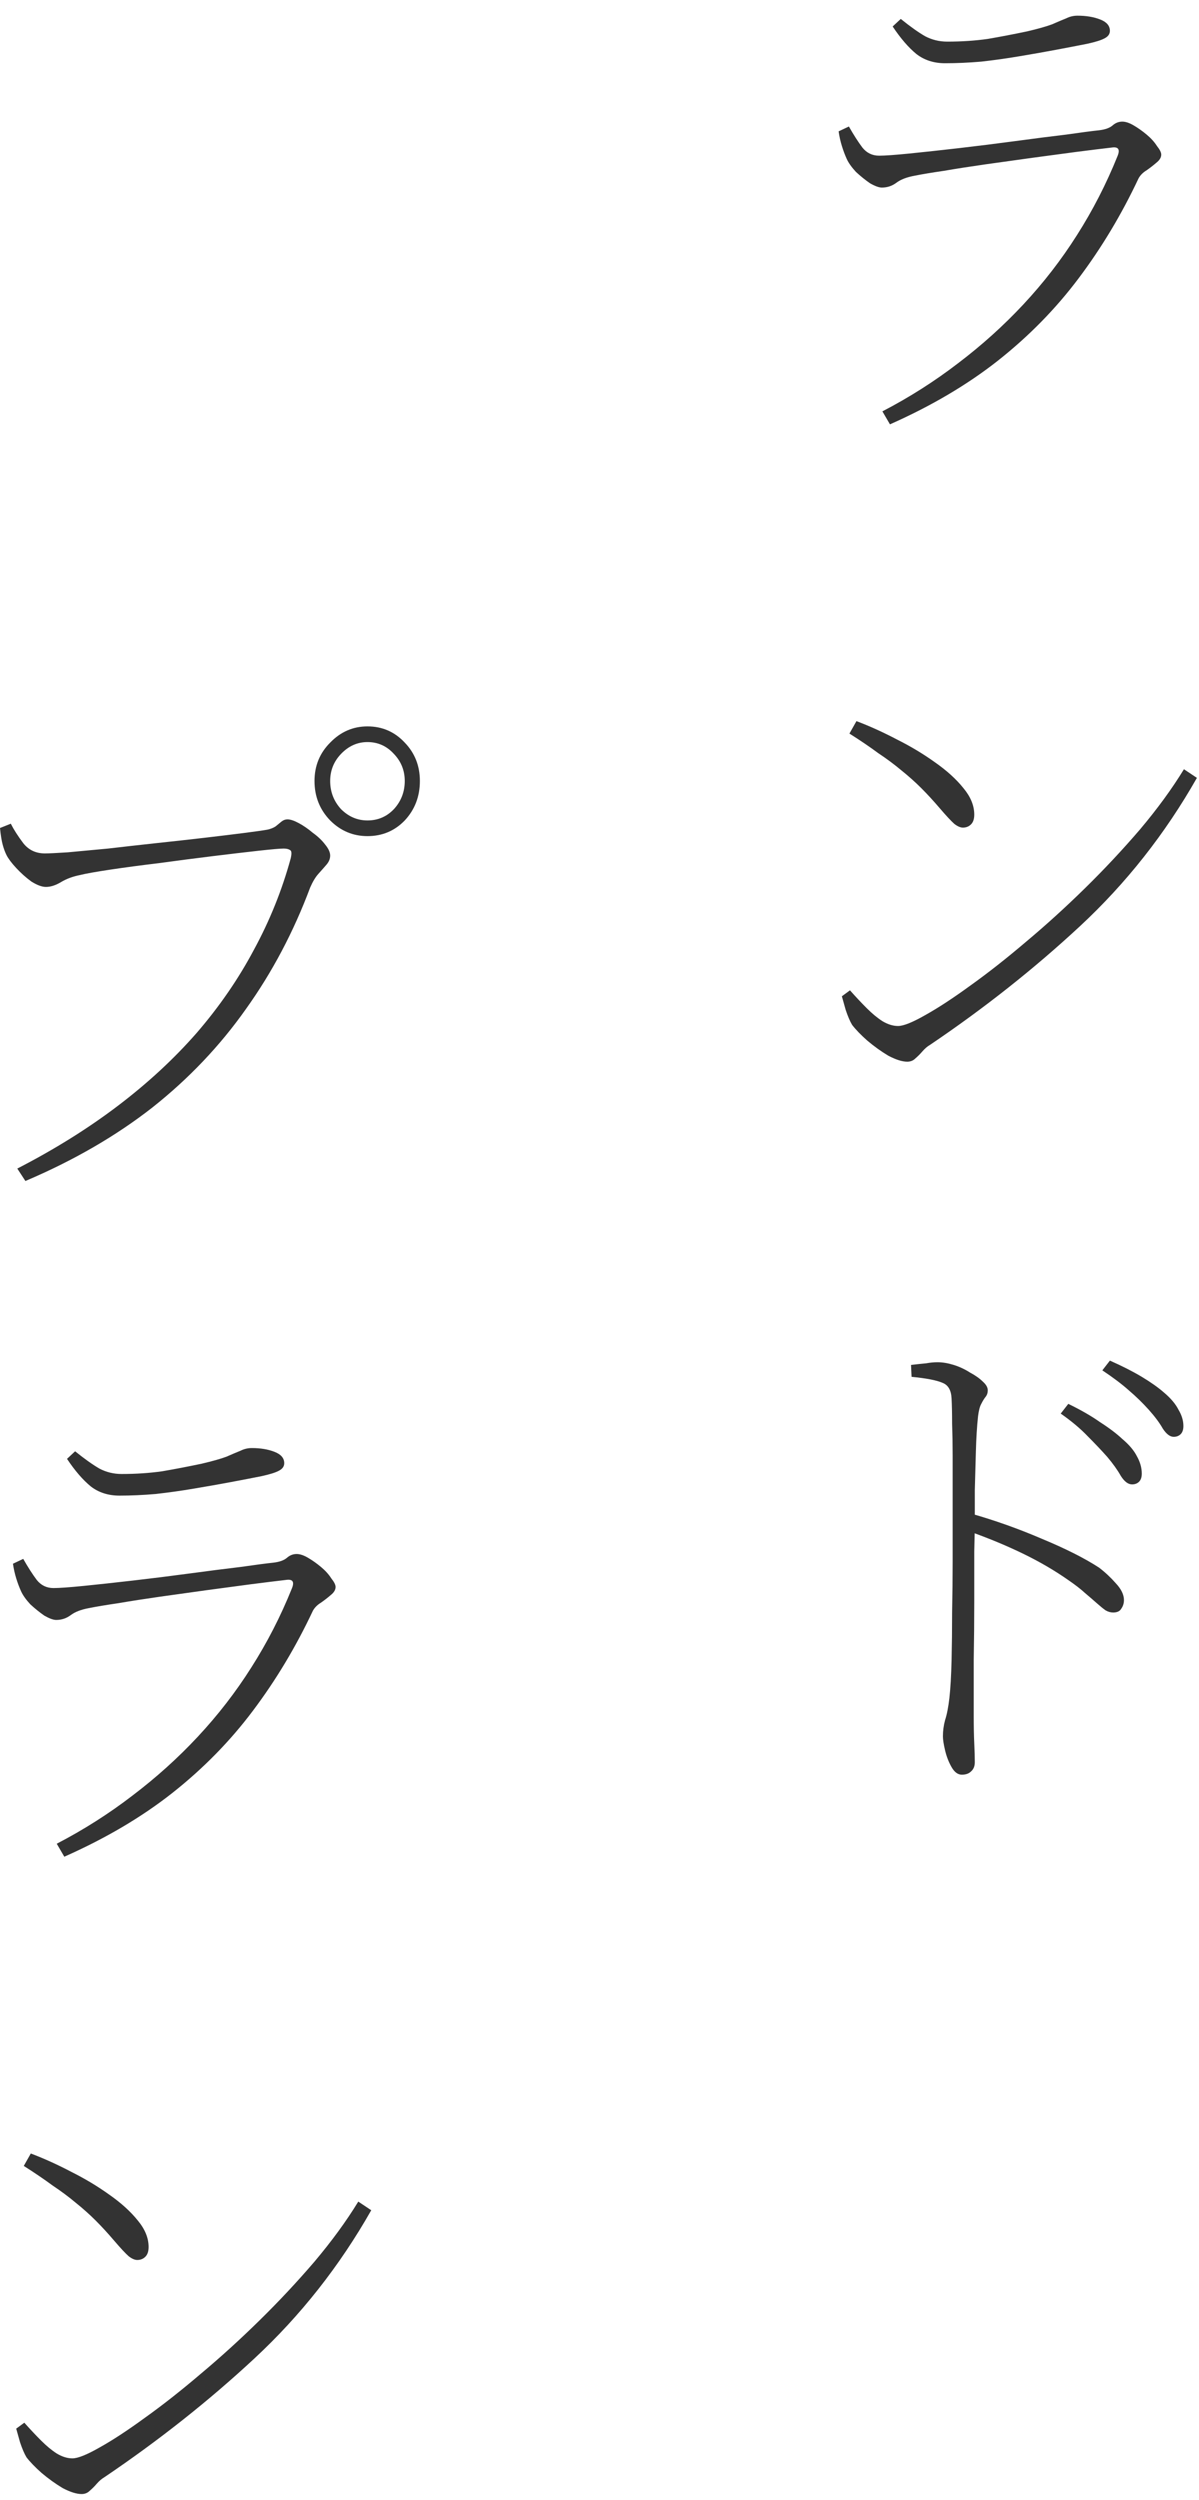<svg width="71" height="148" viewBox="0 0 71 148" fill="none" xmlns="http://www.w3.org/2000/svg">
<path d="M1.824 127.48C2.613 127.779 3.413 128.142 4.224 128.568C5.035 128.974 5.781 129.422 6.464 129.912C7.168 130.403 7.733 130.915 8.16 131.448C8.587 131.96 8.8 132.483 8.8 133.016C8.8 133.272 8.736 133.464 8.608 133.592C8.48 133.72 8.32 133.784 8.128 133.784C7.979 133.784 7.808 133.71 7.616 133.56C7.424 133.39 7.136 133.08 6.752 132.632C6.389 132.206 6.027 131.811 5.664 131.448C5.301 131.086 4.907 130.734 4.48 130.392C4.075 130.051 3.616 129.71 3.104 129.368C2.613 129.006 2.048 128.622 1.408 128.216L1.824 127.48ZM21.216 130.328L21.984 130.84C20.107 134.147 17.803 137.07 15.072 139.608C12.363 142.126 9.397 144.472 6.176 146.648C6.027 146.734 5.877 146.862 5.728 147.032C5.6 147.182 5.461 147.32 5.312 147.448C5.184 147.576 5.024 147.64 4.832 147.64C4.533 147.64 4.16 147.523 3.712 147.288C3.285 147.032 2.869 146.734 2.464 146.392C2.08 146.051 1.781 145.742 1.568 145.464C1.44 145.251 1.312 144.952 1.184 144.568C1.077 144.184 1.003 143.918 0.96 143.768L1.44 143.416C1.781 143.8 2.112 144.152 2.432 144.472C2.752 144.792 3.061 145.048 3.36 145.24C3.68 145.432 3.989 145.528 4.288 145.528C4.608 145.528 5.141 145.315 5.888 144.888C6.656 144.462 7.552 143.875 8.576 143.128C9.621 142.382 10.72 141.518 11.872 140.536C13.045 139.555 14.208 138.499 15.36 137.368C16.512 136.238 17.6 135.075 18.624 133.88C19.648 132.664 20.512 131.48 21.216 130.328Z" fill="#333333"/>
<path d="M0.768 92.568L1.376 92.28C1.653 92.77 1.92 93.186 2.176 93.528C2.432 93.848 2.763 94.008 3.168 94.008C3.509 94.008 4.107 93.965 4.96 93.88C5.813 93.794 6.795 93.688 7.904 93.56C9.013 93.432 10.123 93.293 11.232 93.144C12.341 92.994 13.344 92.866 14.24 92.76C15.136 92.632 15.787 92.546 16.192 92.504C16.555 92.461 16.821 92.365 16.992 92.216C17.163 92.066 17.355 91.992 17.568 91.992C17.76 91.992 17.984 92.066 18.24 92.216C18.496 92.365 18.752 92.546 19.008 92.76C19.264 92.973 19.467 93.197 19.616 93.432C19.787 93.645 19.872 93.816 19.872 93.944C19.872 94.114 19.776 94.274 19.584 94.424C19.413 94.573 19.221 94.722 19.008 94.872C18.795 95 18.635 95.16 18.528 95.352C17.525 97.485 16.341 99.458 14.976 101.272C13.632 103.064 12.043 104.685 10.208 106.136C8.395 107.565 6.261 108.824 3.808 109.912L3.36 109.144C4.96 108.312 6.453 107.362 7.84 106.296C9.248 105.229 10.539 104.066 11.712 102.808C12.907 101.528 13.963 100.162 14.88 98.712C15.819 97.24 16.619 95.682 17.28 94.04C17.451 93.634 17.333 93.464 16.928 93.528C16.373 93.592 15.68 93.677 14.848 93.784C14.037 93.89 13.163 94.008 12.224 94.136C11.307 94.264 10.389 94.392 9.472 94.52C8.576 94.648 7.755 94.776 7.008 94.904C6.283 95.01 5.707 95.106 5.28 95.192C4.811 95.277 4.448 95.416 4.192 95.608C3.936 95.8 3.648 95.896 3.328 95.896C3.157 95.896 2.923 95.81 2.624 95.64C2.347 95.448 2.069 95.224 1.792 94.968C1.536 94.69 1.355 94.434 1.248 94.2C1.141 93.965 1.045 93.709 0.96 93.432C0.875 93.154 0.811 92.866 0.768 92.568ZM15.488 87.384C14.955 87.49 14.347 87.608 13.664 87.736C12.981 87.864 12.256 87.992 11.488 88.12C10.741 88.248 9.984 88.354 9.216 88.44C8.469 88.504 7.755 88.536 7.072 88.536C6.411 88.536 5.845 88.354 5.376 87.992C4.907 87.608 4.437 87.064 3.968 86.36L4.448 85.912C5.003 86.36 5.483 86.701 5.888 86.936C6.293 87.149 6.731 87.256 7.2 87.256C8.053 87.256 8.853 87.202 9.6 87.096C10.347 86.968 11.125 86.818 11.936 86.648C12.576 86.498 13.067 86.36 13.408 86.232C13.749 86.082 14.027 85.965 14.24 85.88C14.453 85.773 14.677 85.72 14.912 85.72C15.424 85.72 15.872 85.794 16.256 85.944C16.64 86.093 16.832 86.317 16.832 86.616C16.832 86.808 16.725 86.957 16.512 87.064C16.32 87.17 15.979 87.277 15.488 87.384Z" fill="#333333"/>
<path d="M18.624 46.232C18.624 45.336 18.933 44.579 19.552 43.96C20.171 43.32 20.907 43 21.76 43C22.635 43 23.371 43.32 23.968 43.96C24.565 44.579 24.864 45.336 24.864 46.232C24.864 47.149 24.565 47.928 23.968 48.568C23.371 49.187 22.635 49.496 21.76 49.496C20.907 49.496 20.171 49.187 19.552 48.568C18.933 47.928 18.624 47.149 18.624 46.232ZM19.552 46.232C19.552 46.872 19.765 47.427 20.192 47.896C20.64 48.344 21.163 48.568 21.76 48.568C22.379 48.568 22.901 48.344 23.328 47.896C23.755 47.427 23.968 46.872 23.968 46.232C23.968 45.613 23.755 45.08 23.328 44.632C22.901 44.163 22.379 43.928 21.76 43.928C21.163 43.928 20.64 44.163 20.192 44.632C19.765 45.08 19.552 45.613 19.552 46.232ZM2.656 50.52C2.891 50.52 3.339 50.499 4 50.456C4.683 50.392 5.483 50.317 6.4 50.232C7.317 50.125 8.267 50.019 9.248 49.912C10.251 49.805 11.211 49.699 12.128 49.592C13.045 49.485 13.835 49.389 14.496 49.304C15.157 49.219 15.605 49.155 15.84 49.112C16.032 49.069 16.192 49.005 16.32 48.92C16.448 48.813 16.565 48.717 16.672 48.632C16.779 48.547 16.896 48.504 17.024 48.504C17.195 48.504 17.419 48.579 17.696 48.728C17.973 48.877 18.251 49.069 18.528 49.304C18.827 49.517 19.072 49.752 19.264 50.008C19.456 50.243 19.552 50.456 19.552 50.648C19.552 50.84 19.477 51.021 19.328 51.192C19.2 51.341 19.04 51.523 18.848 51.736C18.677 51.928 18.517 52.195 18.368 52.536C17.387 55.16 16.117 57.56 14.56 59.736C13.024 61.912 11.179 63.853 9.024 65.56C6.869 67.245 4.363 68.696 1.504 69.912L1.024 69.176C3.221 68.045 5.205 66.808 6.976 65.464C8.747 64.12 10.304 62.68 11.648 61.144C12.992 59.587 14.123 57.944 15.04 56.216C15.979 54.488 16.704 52.685 17.216 50.808C17.28 50.531 17.269 50.371 17.184 50.328C17.099 50.264 16.971 50.232 16.8 50.232C16.587 50.232 16.096 50.275 15.328 50.36C14.56 50.445 13.653 50.552 12.608 50.68C11.563 50.808 10.496 50.947 9.408 51.096C8.341 51.224 7.381 51.352 6.528 51.48C5.675 51.608 5.077 51.715 4.736 51.8C4.309 51.885 3.936 52.024 3.616 52.216C3.296 52.408 2.997 52.504 2.72 52.504C2.485 52.504 2.197 52.397 1.856 52.184C1.536 51.949 1.237 51.683 0.96 51.384C0.683 51.085 0.491 50.829 0.384 50.616C0.299 50.445 0.224 50.243 0.16 50.008C0.096 49.773 0.043 49.443 0 49.016L0.64 48.76C0.811 49.101 1.056 49.485 1.376 49.912C1.696 50.317 2.123 50.52 2.656 50.52Z" fill="#333333"/>
<path d="M65.564 86.24C65.222 85.856 64.838 85.451 64.412 85.024C63.985 84.576 63.452 84.128 62.812 83.68L63.26 83.104C64.006 83.467 64.636 83.829 65.148 84.192C65.681 84.533 66.118 84.864 66.46 85.184C66.865 85.525 67.153 85.867 67.324 86.208C67.516 86.549 67.612 86.891 67.612 87.232C67.612 87.445 67.558 87.605 67.452 87.712C67.345 87.819 67.206 87.872 67.036 87.872C66.801 87.872 66.577 87.701 66.364 87.36C66.172 87.019 65.905 86.645 65.564 86.24ZM68.028 83.456C67.665 83.051 67.27 82.667 66.844 82.304C66.438 81.941 65.916 81.547 65.276 81.12L65.724 80.544C66.449 80.864 67.078 81.184 67.612 81.504C68.145 81.824 68.582 82.133 68.924 82.432C69.329 82.773 69.617 83.115 69.788 83.456C69.98 83.776 70.076 84.096 70.076 84.416C70.076 84.629 70.022 84.789 69.916 84.896C69.809 85.003 69.67 85.056 69.5 85.056C69.286 85.056 69.073 84.896 68.86 84.576C68.668 84.235 68.39 83.861 68.028 83.456ZM53.948 80.8C54.31 80.757 54.609 80.725 54.844 80.704C55.078 80.661 55.302 80.64 55.516 80.64C55.814 80.64 56.134 80.693 56.476 80.8C56.817 80.907 57.137 81.056 57.436 81.248C57.756 81.419 58.012 81.6 58.204 81.792C58.396 81.963 58.492 82.133 58.492 82.304C58.492 82.453 58.449 82.581 58.364 82.688C58.278 82.795 58.193 82.933 58.108 83.104C58.022 83.253 57.958 83.499 57.916 83.84C57.852 84.437 57.809 85.131 57.788 85.92C57.766 86.688 57.745 87.456 57.724 88.224C57.724 88.971 57.724 89.611 57.724 90.144C57.724 90.421 57.713 90.987 57.692 91.84C57.692 92.672 57.692 93.653 57.692 94.784C57.692 95.915 57.681 97.077 57.66 98.272C57.66 99.467 57.66 100.555 57.66 101.536C57.66 102.197 57.67 102.752 57.692 103.2C57.713 103.648 57.724 104.021 57.724 104.32C57.724 104.555 57.649 104.736 57.5 104.864C57.372 104.992 57.19 105.056 56.956 105.056C56.721 105.056 56.518 104.907 56.348 104.608C56.177 104.309 56.049 103.979 55.964 103.616C55.878 103.253 55.836 102.976 55.836 102.784C55.836 102.464 55.878 102.144 55.964 101.824C56.07 101.504 56.156 101.067 56.22 100.512C56.284 99.936 56.326 99.2 56.348 98.304C56.369 97.387 56.38 96.427 56.38 95.424C56.401 94.4 56.412 93.419 56.412 92.48C56.412 91.541 56.412 90.752 56.412 90.112C56.412 89.493 56.412 88.843 56.412 88.16C56.412 87.477 56.412 86.805 56.412 86.144C56.412 85.483 56.401 84.864 56.38 84.288C56.38 83.691 56.369 83.189 56.348 82.784C56.326 82.293 56.145 81.984 55.804 81.856C55.462 81.707 54.854 81.589 53.98 81.504L53.948 80.8ZM57.5 89.6C58.929 90.005 60.337 90.507 61.724 91.104C63.11 91.68 64.23 92.245 65.084 92.8C65.446 93.077 65.777 93.387 66.076 93.728C66.396 94.069 66.556 94.4 66.556 94.72C66.556 94.912 66.502 95.083 66.396 95.232C66.31 95.381 66.15 95.456 65.916 95.456C65.766 95.456 65.617 95.413 65.468 95.328C65.318 95.221 65.148 95.083 64.956 94.912C64.764 94.741 64.529 94.539 64.252 94.304C63.996 94.069 63.665 93.813 63.26 93.536C62.47 92.981 61.596 92.469 60.636 92C59.676 91.531 58.63 91.093 57.5 90.688V89.6Z" fill="#333333"/>
<path d="M50.716 42.688C51.505 42.987 52.305 43.35 53.116 43.776C53.926 44.182 54.673 44.63 55.356 45.12C56.06 45.611 56.625 46.123 57.052 46.657C57.478 47.169 57.692 47.691 57.692 48.224C57.692 48.48 57.628 48.672 57.5 48.8C57.372 48.928 57.212 48.992 57.02 48.992C56.87 48.992 56.7 48.918 56.508 48.769C56.316 48.598 56.028 48.288 55.644 47.84C55.281 47.414 54.918 47.019 54.556 46.657C54.193 46.294 53.798 45.942 53.372 45.6C52.966 45.259 52.508 44.918 51.996 44.577C51.505 44.214 50.94 43.83 50.3 43.425L50.716 42.688ZM70.108 45.536L70.876 46.048C68.998 49.355 66.694 52.278 63.964 54.816C61.254 57.334 58.289 59.681 55.068 61.856C54.918 61.942 54.769 62.07 54.62 62.24C54.492 62.39 54.353 62.529 54.204 62.657C54.076 62.785 53.916 62.849 53.724 62.849C53.425 62.849 53.052 62.731 52.604 62.496C52.177 62.24 51.761 61.942 51.356 61.6C50.972 61.259 50.673 60.95 50.46 60.672C50.332 60.459 50.204 60.16 50.076 59.776C49.969 59.392 49.894 59.126 49.852 58.977L50.332 58.624C50.673 59.008 51.004 59.361 51.324 59.681C51.644 60.001 51.953 60.257 52.252 60.449C52.572 60.641 52.881 60.736 53.18 60.736C53.5 60.736 54.033 60.523 54.78 60.096C55.548 59.67 56.444 59.083 57.468 58.337C58.513 57.59 59.612 56.726 60.764 55.745C61.937 54.763 63.1 53.707 64.252 52.577C65.404 51.446 66.492 50.283 67.516 49.089C68.54 47.873 69.404 46.688 70.108 45.536Z" fill="#333333"/>
<path d="M49.66 7.776L50.268 7.488C50.545 7.978 50.812 8.394 51.068 8.736C51.324 9.056 51.654 9.216 52.06 9.216C52.401 9.216 52.998 9.173 53.852 9.088C54.705 9.002 55.686 8.896 56.796 8.768C57.905 8.64 59.014 8.501 60.124 8.352C61.233 8.202 62.236 8.074 63.132 7.968C64.028 7.84 64.678 7.754 65.084 7.712C65.446 7.669 65.713 7.573 65.884 7.424C66.054 7.274 66.246 7.2 66.46 7.2C66.652 7.2 66.876 7.274 67.132 7.424C67.388 7.573 67.644 7.754 67.9 7.968C68.156 8.181 68.358 8.405 68.508 8.64C68.678 8.853 68.764 9.024 68.764 9.152C68.764 9.322 68.668 9.482 68.476 9.632C68.305 9.781 68.113 9.93 67.9 10.08C67.686 10.208 67.526 10.368 67.42 10.56C66.417 12.693 65.233 14.666 63.868 16.48C62.524 18.272 60.934 19.893 59.1 21.344C57.286 22.773 55.153 24.032 52.7 25.12L52.252 24.352C53.852 23.52 55.345 22.57 56.732 21.504C58.14 20.437 59.43 19.274 60.604 18.016C61.798 16.736 62.854 15.37 63.772 13.92C64.71 12.448 65.51 10.89 66.172 9.248C66.342 8.842 66.225 8.672 65.82 8.736C65.265 8.8 64.572 8.885 63.74 8.992C62.929 9.098 62.054 9.216 61.116 9.344C60.198 9.472 59.281 9.6 58.364 9.728C57.468 9.856 56.646 9.984 55.9 10.112C55.174 10.218 54.598 10.314 54.172 10.4C53.702 10.485 53.34 10.624 53.084 10.816C52.828 11.008 52.54 11.104 52.22 11.104C52.049 11.104 51.814 11.018 51.516 10.848C51.238 10.656 50.961 10.432 50.684 10.176C50.428 9.898 50.246 9.642 50.14 9.408C50.033 9.173 49.937 8.917 49.852 8.64C49.766 8.362 49.702 8.074 49.66 7.776ZM64.38 2.592C63.846 2.698 63.238 2.816 62.556 2.944C61.873 3.072 61.148 3.2 60.38 3.328C59.633 3.456 58.876 3.562 58.108 3.648C57.361 3.712 56.646 3.744 55.964 3.744C55.302 3.744 54.737 3.562 54.268 3.2C53.798 2.816 53.329 2.272 52.86 1.568L53.34 1.12C53.894 1.568 54.374 1.909 54.78 2.144C55.185 2.357 55.622 2.464 56.092 2.464C56.945 2.464 57.745 2.41 58.492 2.304C59.238 2.176 60.017 2.026 60.828 1.856C61.468 1.706 61.958 1.568 62.3 1.44C62.641 1.29 62.918 1.173 63.132 1.088C63.345 0.981 63.569 0.928 63.804 0.928C64.316 0.928 64.764 1.002 65.148 1.152C65.532 1.301 65.724 1.525 65.724 1.824C65.724 2.016 65.617 2.165 65.404 2.272C65.212 2.378 64.87 2.485 64.38 2.592Z" fill="#333333"/>
</svg>
